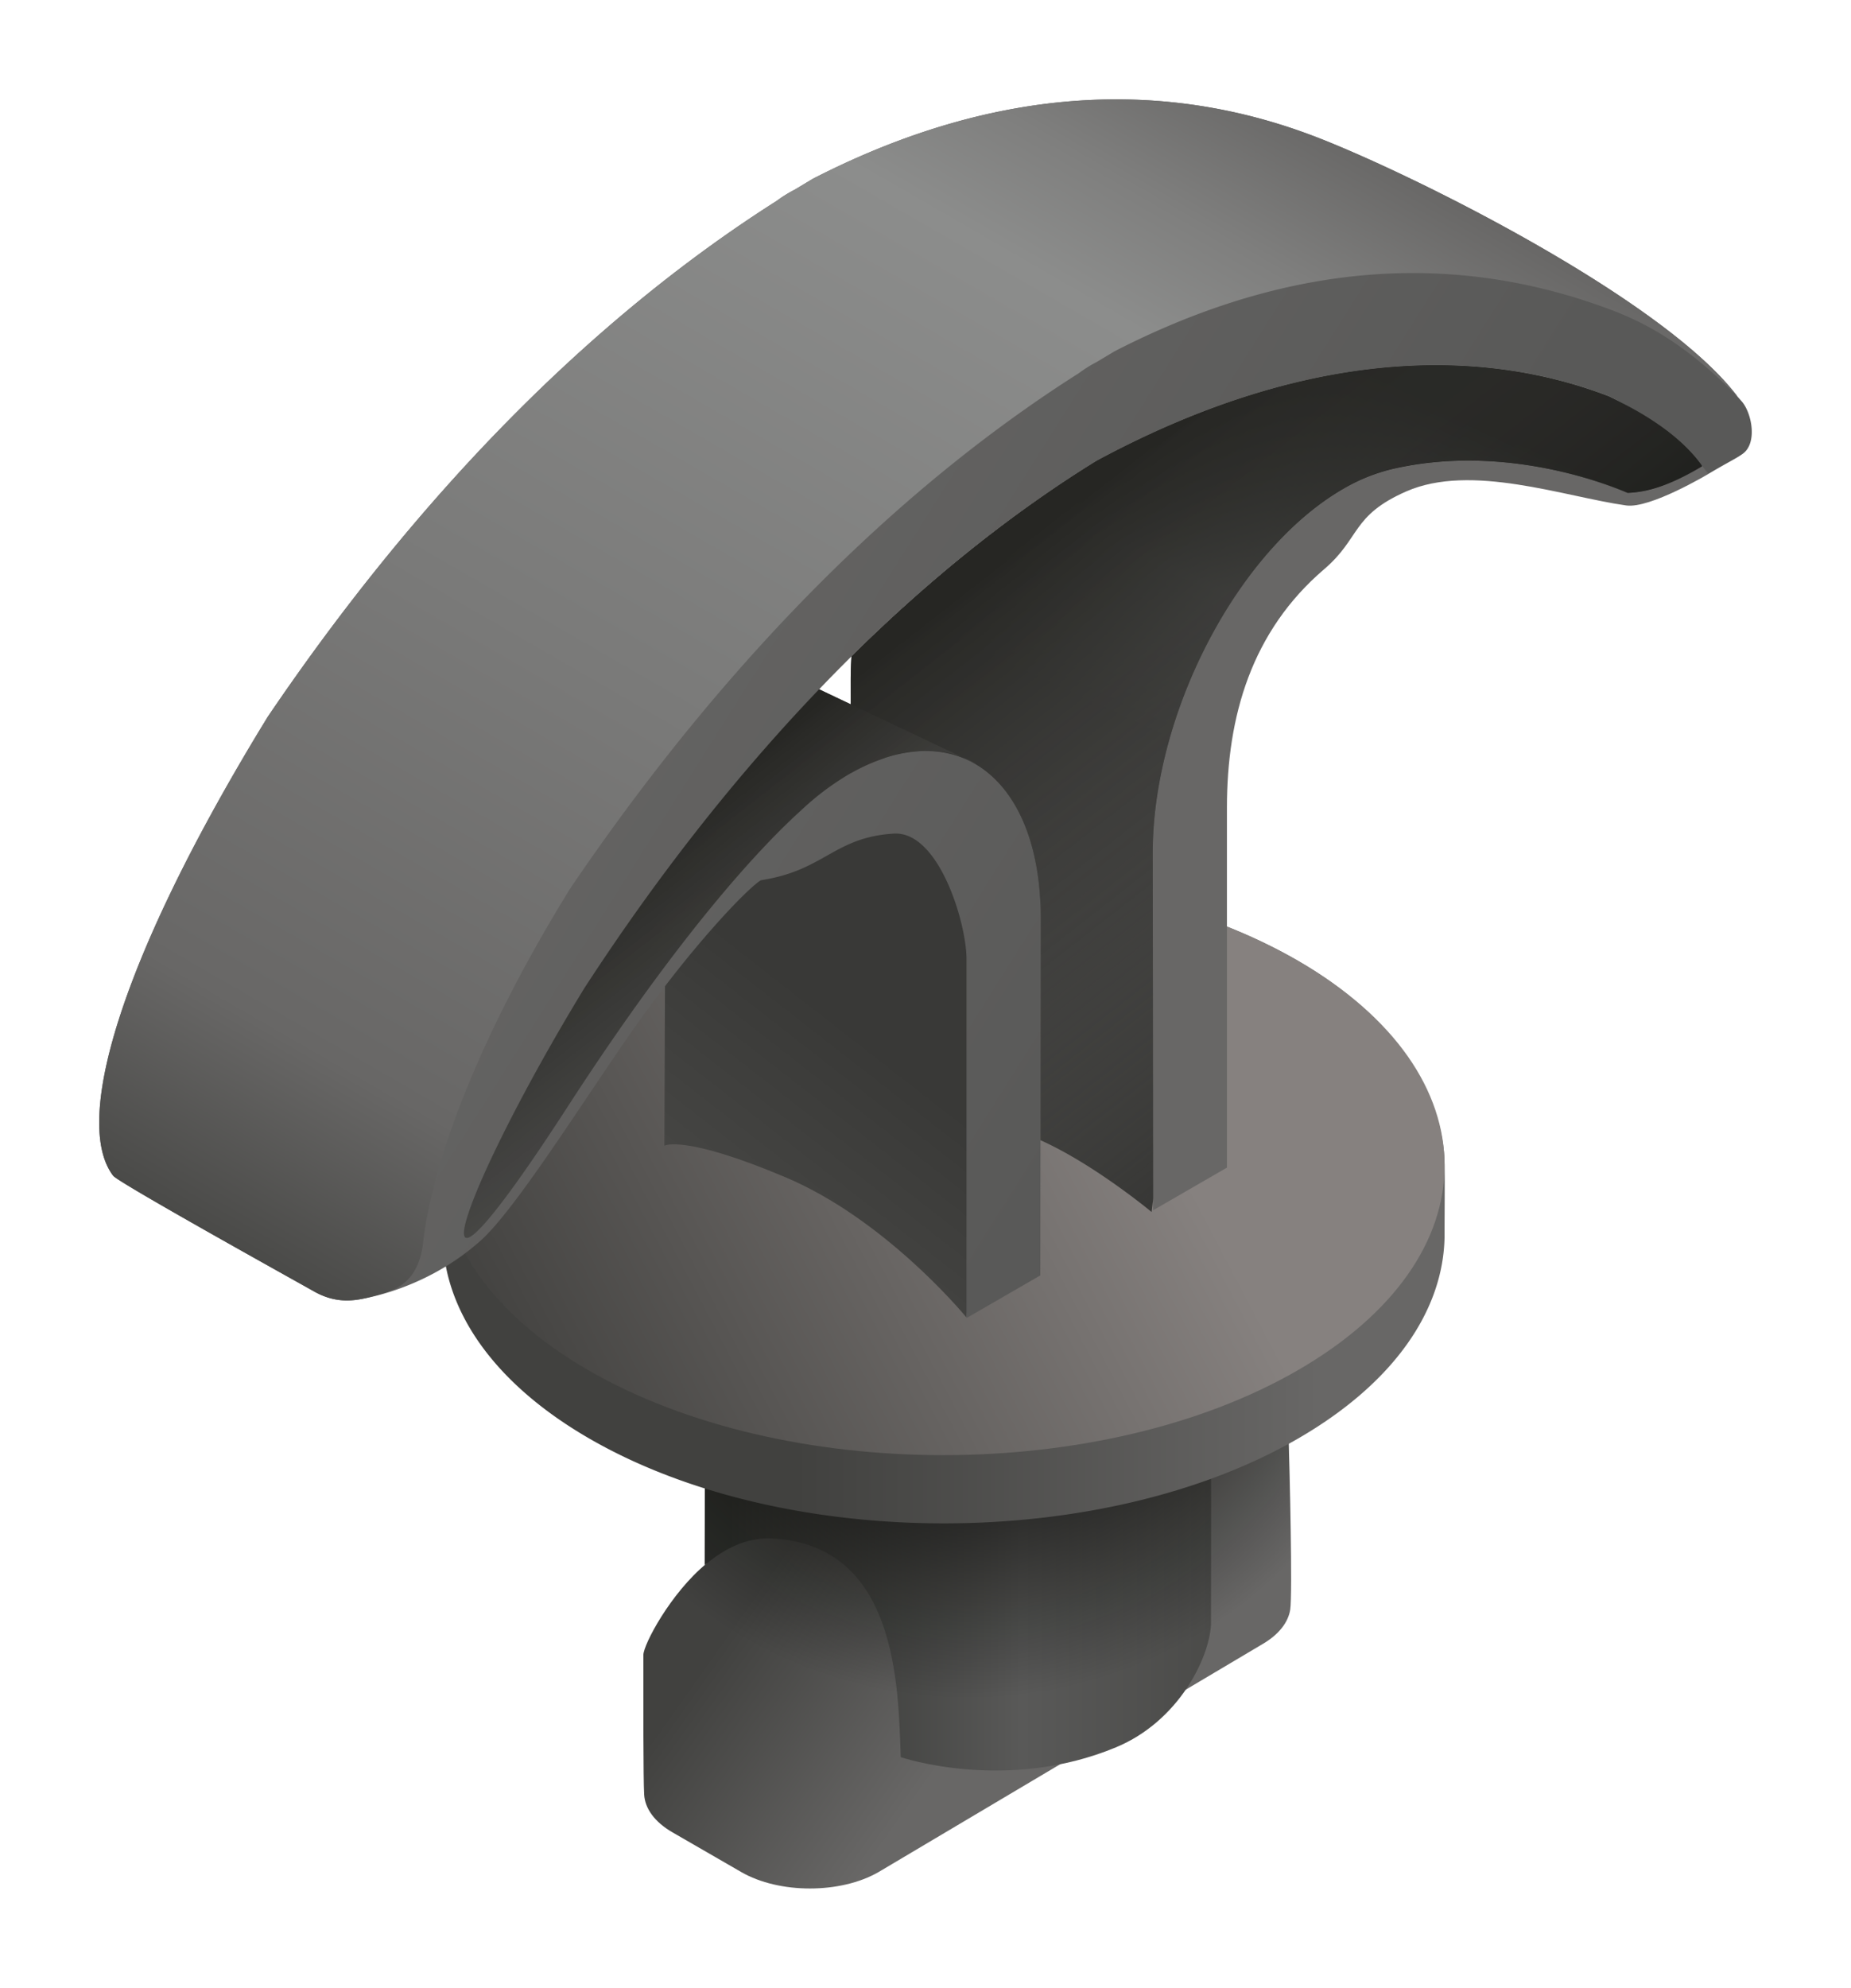 <svg id="b7f255c1-100e-4b40-858b-534efc98c3e8" data-name="Ebene 1" xmlns="http://www.w3.org/2000/svg" xmlns:xlink="http://www.w3.org/1999/xlink" viewBox="0 0 1863 2000"><defs><style>.b214ee7d-a7b7-4b76-82cb-da8fcd88fa35{fill:url(#e20c953f-25cc-4d26-9638-a2382195d741);}.f539cf0c-3193-4a8d-87cb-4acceb1d064b{fill:url(#a0a63be5-1eef-4696-8874-18cd26bb95cc);}.abf75f2c-07d1-485f-ba35-2a638605ed4b{fill:url(#e686f03a-3303-488c-9af0-bb4af7b0421d);}.ee8771f0-f96d-4a9a-b078-976af10eece0{fill:url(#acbc36fa-eabe-43e5-9495-58a4cf12f4c2);}.bc1c24ce-92d4-42ae-975d-71d5e4354a44{fill:url(#a20dcc65-730f-497a-80b1-c74b994439c3);}.f52019ac-bf45-4089-bf21-8ab88b90a268{fill:url(#e427418b-7bf3-4139-9567-00d1995473bb);}.adfd5803-3518-4220-9f6b-e3e6dd0a7b29{fill:url(#a2971a24-ffcb-4f4a-81dc-94d253f6eb69);}.b786c447-da2b-4f1f-9399-4ed56e96ab28{fill:url(#f202a3db-9e38-40a1-882d-1142f293a84c);}.ae5a3753-c2f0-4b33-84d2-07629a2d316c{fill:url(#fd4a1e62-d977-4481-b5ff-c9244925c892);}.af77cd4c-763f-4a87-b975-1429eaae47f7{fill:url(#be6ac36f-2fb4-4e00-9e51-f47462bb7b54);}.b274dedb-946a-4daf-b5a8-adb6c95aca34,.f61b0786-7591-4f0f-a3ce-d85c3d3b51b9{fill-rule:evenodd;}.b274dedb-946a-4daf-b5a8-adb6c95aca34{fill:url(#b58f4d24-2012-4bc7-af54-b8f48b112d6a);}.f61b0786-7591-4f0f-a3ce-d85c3d3b51b9{fill:url(#fcef53a0-b5ce-423d-93ab-5da0214f4aed);}</style><linearGradient id="e20c953f-25cc-4d26-9638-a2382195d741" x1="815.87" y1="1523.21" x2="1022.11" y2="1669.19" gradientUnits="userSpaceOnUse"><stop offset="0" stop-color="#41413f"/><stop offset="1" stop-color="#686766"/></linearGradient><linearGradient id="a0a63be5-1eef-4696-8874-18cd26bb95cc" x1="733.48" y1="1634.53" x2="1233.1" y2="1634.53" gradientUnits="userSpaceOnUse"><stop offset="0" stop-color="#2d2e2b"/><stop offset="0.59" stop-color="#595958"/><stop offset="1" stop-color="#4a4a48"/></linearGradient><radialGradient id="e686f03a-3303-488c-9af0-bb4af7b0421d" cx="971.03" cy="1252.58" fx="982.932" fy="1266.658" r="638.04" gradientUnits="userSpaceOnUse"><stop offset="0.31" stop-color="#020300" stop-opacity="0.7"/><stop offset="0.71" stop-color="#020300" stop-opacity="0"/></radialGradient><linearGradient id="acbc36fa-eabe-43e5-9495-58a4cf12f4c2" x1="1328.07" y1="1206.84" x2="800.86" y2="1206.84" gradientUnits="userSpaceOnUse"><stop offset="0" stop-color="#686766"/><stop offset="1" stop-color="#41413f"/></linearGradient><linearGradient id="a20dcc65-730f-497a-80b1-c74b994439c3" x1="1138.37" y1="1073.47" x2="414.91" y2="1452.43" gradientUnits="userSpaceOnUse"><stop offset="0" stop-color="#86817f"/><stop offset="0.99" stop-color="#383836"/></linearGradient><linearGradient id="e427418b-7bf3-4139-9567-00d1995473bb" x1="888.53" y1="1058.8" x2="558.29" y2="1482.39" gradientUnits="userSpaceOnUse"><stop offset="0" stop-color="#393937"/><stop offset="1" stop-color="#585856"/></linearGradient><linearGradient id="a2971a24-ffcb-4f4a-81dc-94d253f6eb69" x1="1193.81" y1="688.7" x2="1422.73" y2="832.82" gradientUnits="userSpaceOnUse"><stop offset="0" stop-color="#686766"/><stop offset="1" stop-color="#686766"/></linearGradient><linearGradient id="f202a3db-9e38-40a1-882d-1142f293a84c" x1="474.26" y1="489.93" x2="1209.96" y2="953.13" gradientUnits="userSpaceOnUse"><stop offset="0" stop-color="#686766"/><stop offset="1" stop-color="#595958"/></linearGradient><linearGradient id="fd4a1e62-d977-4481-b5ff-c9244925c892" x1="514.59" y1="1415.9" x2="1279.03" y2="91.86" gradientUnits="userSpaceOnUse"><stop offset="0" stop-color="#4a4a48"/><stop offset="0.14" stop-color="#686766"/><stop offset="0.45" stop-color="#7a7a79"/><stop offset="0.82" stop-color="#8c8d8c"/><stop offset="0.9" stop-color="#7f7f7e"/><stop offset="1" stop-color="#686766"/></linearGradient><linearGradient id="be6ac36f-2fb4-4e00-9e51-f47462bb7b54" x1="1032.57" y1="1110.63" x2="1373.49" y2="373.82" gradientUnits="userSpaceOnUse"><stop offset="0.48" stop-color="#373735"/><stop offset="0.68" stop-color="#444543"/><stop offset="1" stop-color="#020300"/></linearGradient><linearGradient id="b58f4d24-2012-4bc7-af54-b8f48b112d6a" x1="678.71" y1="1003.73" x2="913.58" y2="713.8" gradientUnits="userSpaceOnUse"><stop offset="0" stop-color="#595958"/><stop offset="0.69" stop-color="#686766"/><stop offset="1" stop-color="#686766"/></linearGradient><linearGradient id="fcef53a0-b5ce-423d-93ab-5da0214f4aed" x1="1292.5" y1="1115.06" x2="900.29" y2="613.06" gradientUnits="userSpaceOnUse"><stop offset="0" stop-color="#686766" stop-opacity="0"/><stop offset="0.96" stop-color="#262623"/></linearGradient></defs><title>snh</title><path class="b214ee7d-a7b7-4b76-82cb-da8fcd88fa35" d="M994.3,1524.33c167.6-10.64,239.52-45.14,256.79-52.81,38.13-17.27,45.82-27,45.82-27,1.13,35.49,4.11,158.84,1.68,174.9-2,12.73-11.39,25.21-28.3,34.94l-386,229.09c-38.17,22.07-100.07,22.07-138.25,0l-69.17-39.92c-18.21-10.5-27.72-24.14-28.53-38-.94-15.07-.81-96.39-.81-140.4,0-10.48,27.46-62.44,63.52-92l-1.61-81S826.7,1535,994.3,1524.33Z"/><path class="f539cf0c-3193-4a8d-87cb-4acceb1d064b" d="M709.26,1574.71l.18-82.47c150.54,50.11,358.83,45.61,509.41-4.5.23,19.78,0,121.76,0,146.88-2,34.54-33,97.22-95.42,123.25-110.58,46.13-216.82,10-216.82,10-2.66-69.83-2.76-212.9-128.77-220-26.46-1.49-48.67,10.5-66.79,25.39Z"/><path class="abf75f2c-07d1-485f-ba35-2a638605ed4b" d="M709.26,1574.71a89.09,89.09,0,0,0-7.81,7.11m0,0c-30.14,29.26-53.92,74.2-53.92,83.35,0,44-.13,125.33.81,140.4.81,13.82,10.32,27.46,28.53,38L746,1883.45c38.18,22.07,100.08,22.07,138.25,0l386-229.09c16.91-9.73,26.33-22.21,28.3-34.94,2.43-16.06-1.68-174.9-1.68-174.9s-7.69,9.73-45.82,27q-25.9,11.51-53.65,20.72c-150.58,50.11-337.46,50.11-488,0l-.18,82.47"/><path class="ee8771f0-f96d-4a9a-b078-976af10eece0" d="M1454,1173.5c0-64.18-41.11-145.37-147.9-207-197.11-113.85-516.76-113.85-713.87,0-108.67,62.72-157.45,146.93-146.34,229a9.37,9.37,0,0,1-.2-1.08v52c2.1,72.85,51.27,145.38,147.62,201,196.84,113.67,516.09,113.67,713,0,97.43-56.29,146.64-129.82,147.62-203.56,0-22.83.32-53.64.1-70.28Z"/><path class="bc1c24ce-92d4-42ae-975d-71d5e4354a44" d="M592.22,966.43c197.11-113.81,516.76-113.81,713.87,0s197.19,298.39,0,412.24-516.8,113.76-713.91-.09-197.19-298.39,0-412.19Z"/><path class="f52019ac-bf45-4089-bf21-8ab88b90a268" d="M994.3,954.36c0,154.63-21.59,371.11-21.59,371.11-5.79-7-83.66-99.41-182.08-141-102.32-43.19-121.93-31.8-121.93-31.8l.64-180.55C696.43,930.9,741,862.64,805.84,815.75,949.47,703.88,994.3,799.73,994.3,954.36Z"/><path class="adfd5803-3518-4220-9f6b-e3e6dd0a7b29" d="M1631,489.8c-116.79-44-213.66-28.25-237.66-22.28-15.83,3.49-36.64,12.7-53.87,22.61-106,61.18-188.22,228.48-188.22,369.79l9.35,357.71,74.29-42.89V812.61c0-92,24.75-177.48,97.93-240,36.58-31.26,27.27-53.87,82.47-78.15,65.38-28.75,159.18,5.32,221.47,14.08,24.07,3.38,82.57-31.65,82.57-31.65l-2.65-8.81S1633.72,490.82,1631,489.8Z"/><path class="b786c447-da2b-4f1f-9399-4ed56e96ab28" d="M1753.08,403.89q-2.13-2.44-4.31-4.87a.57.57,0,0,0,.11.11c-74.86-99.55-335-227.8-428.71-263-143.63-54-312.25-53.69-502.22,43.83l-18.13,10.9a129.92,129.92,0,0,0-18.16,11.3c-190,120.63-363.75,299.92-512.19,519.05l-7.76,12.7c-144.26,238.28-187.59,396.85-147.8,449,5.29,7,183.13,105.62,202.67,116.68,14.87,8.21,28,9.69,40.31,8.36H357c2.9-.32,5.77-.79,8.59-1.37,20.16-3.82,72.08-17.14,118.31-58.53,33.7-30.16,98.54-133,146-201.69,64.66-93.66,123.56-153.66,136-160.78,64-9.75,73.46-43.23,133.68-46.89,45.19-2.74,72.83,89,73.18,125.33V1326.1l74.28-42.89.45-359.8c0-131.51-40.94-148.83-107.84-173.57-32.05-11.85-93.77-45.11-115.19-56.37,87.67-91.51,181.08-169.33,279.37-229.9,192.3-103.53,369.94-120.8,515.82-64.73,45.33,22,80.73,51.84,99.74,78,20.13-12,28.05-15.48,34.71-20.33C1769,445.63,1763.17,415.53,1753.08,403.89Z"/><path class="ae5a3753-c2f0-4b33-84d2-07629a2d316c" d="M1748.88,399.13c-74.86-99.55-335-227.8-428.71-263-143.63-54-312.25-53.69-502.22,43.83l-18.13,10.9a129.92,129.92,0,0,0-18.16,11.3c-190,120.63-363.75,299.92-512.19,519.05l-7.76,12.7c-144.26,238.28-187.59,396.85-147.8,449,5.29,7,183.13,105.62,202.67,116.68,25.28,14,45.56,8.46,65.18,2.78,14.88-4.31,37.91-10.77,43.7-48.8,8-76.16,49.81-196.92,140.25-346.26l7.76-12.74c148.48-219.13,322.17-398.43,512.19-519a127.21,127.21,0,0,1,18.12-11.35l18.21-10.9c190-97.52,355.85-95.57,499.48-41.6C1668.71,329.39,1707.77,357.28,1748.88,399.13Z"/><path class="af77cd4c-763f-4a87-b975-1429eaae47f7" d="M1619.6,398.84c-145.88-56.07-323.52-38.8-515.82,64.73C1018.1,516.37,935.34,582.94,857,660.41c-.53,8.25-.8,16.42-.8,24.58l.08,93c105.69-60.47,191.19,4.48,191.19,145.47,0,0-.27,153.36-.27,223.66,53.92,24.09,111.87,72.26,111.87,72.26l1.57-13.45-.44-347.56c0-141.3,85.9-305.44,191.85-366.62a181.49,181.49,0,0,1,49.75-20C1523,443.91,1634,494.34,1638.19,495.85c24.39-.78,48.75-11.12,75.18-26.87C1694.37,442.78,1664.93,420.86,1619.6,398.84Z"/><path class="b274dedb-946a-4daf-b5a8-adb6c95aca34" d="M982.94,768.69c-34.14-20-78.64-18.48-127.36,9.65a272.38,272.38,0,0,0-49.74,37.41c-24,21.75-107,100.76-234.2,297.23-169.51,261.79-110.36,89.31,16.41-118.61,71.78-110.48,151.26-212.08,236.36-300.9l158.53,75.22Z"/><path class="f61b0786-7591-4f0f-a3ce-d85c3d3b51b9" d="M1619.6,398.84c-145.88-56.07-323.52-38.8-515.82,64.73C1018.1,516.37,935.34,582.94,857,660.41c-.53,8.25-.8,16.42-.8,24.58l0,23.55-31.8-15.07c-85.1,88.82-164.58,190.42-236.36,300.9-126.77,207.92-185.92,380.4-16.41,118.61,127.22-196.47,210.2-275.48,234.2-297.23a272.38,272.38,0,0,1,49.74-37.41,190.62,190.62,0,0,1,33.2-15.08c1.25-.44,2.47-1,3.67-1.34a136.69,136.69,0,0,1,29.16-5.83c1.8-.14,3.59-.36,5.3-.45a109.26,109.26,0,0,1,25,1.88c2.42.54,4.75,1.08,7.08,1.71a96.81,96.81,0,0,1,19.92,7.89c41.85,22.75,68.5,77.65,68.5,156.29,0,0-.27,153.36-.27,223.66,53.92,24.09,111.87,72.26,111.87,72.26l1.57-13.45-.44-347.56c0-141.3,85.9-305.44,191.85-366.62,17.23-9.91,33.91-16.51,49.75-20,24-6,118.56-24,236.14,24.16,38.16-1.51,75.46-26.87,75.46-26.87C1694.37,442.78,1664.93,420.86,1619.6,398.84Z"/></svg>